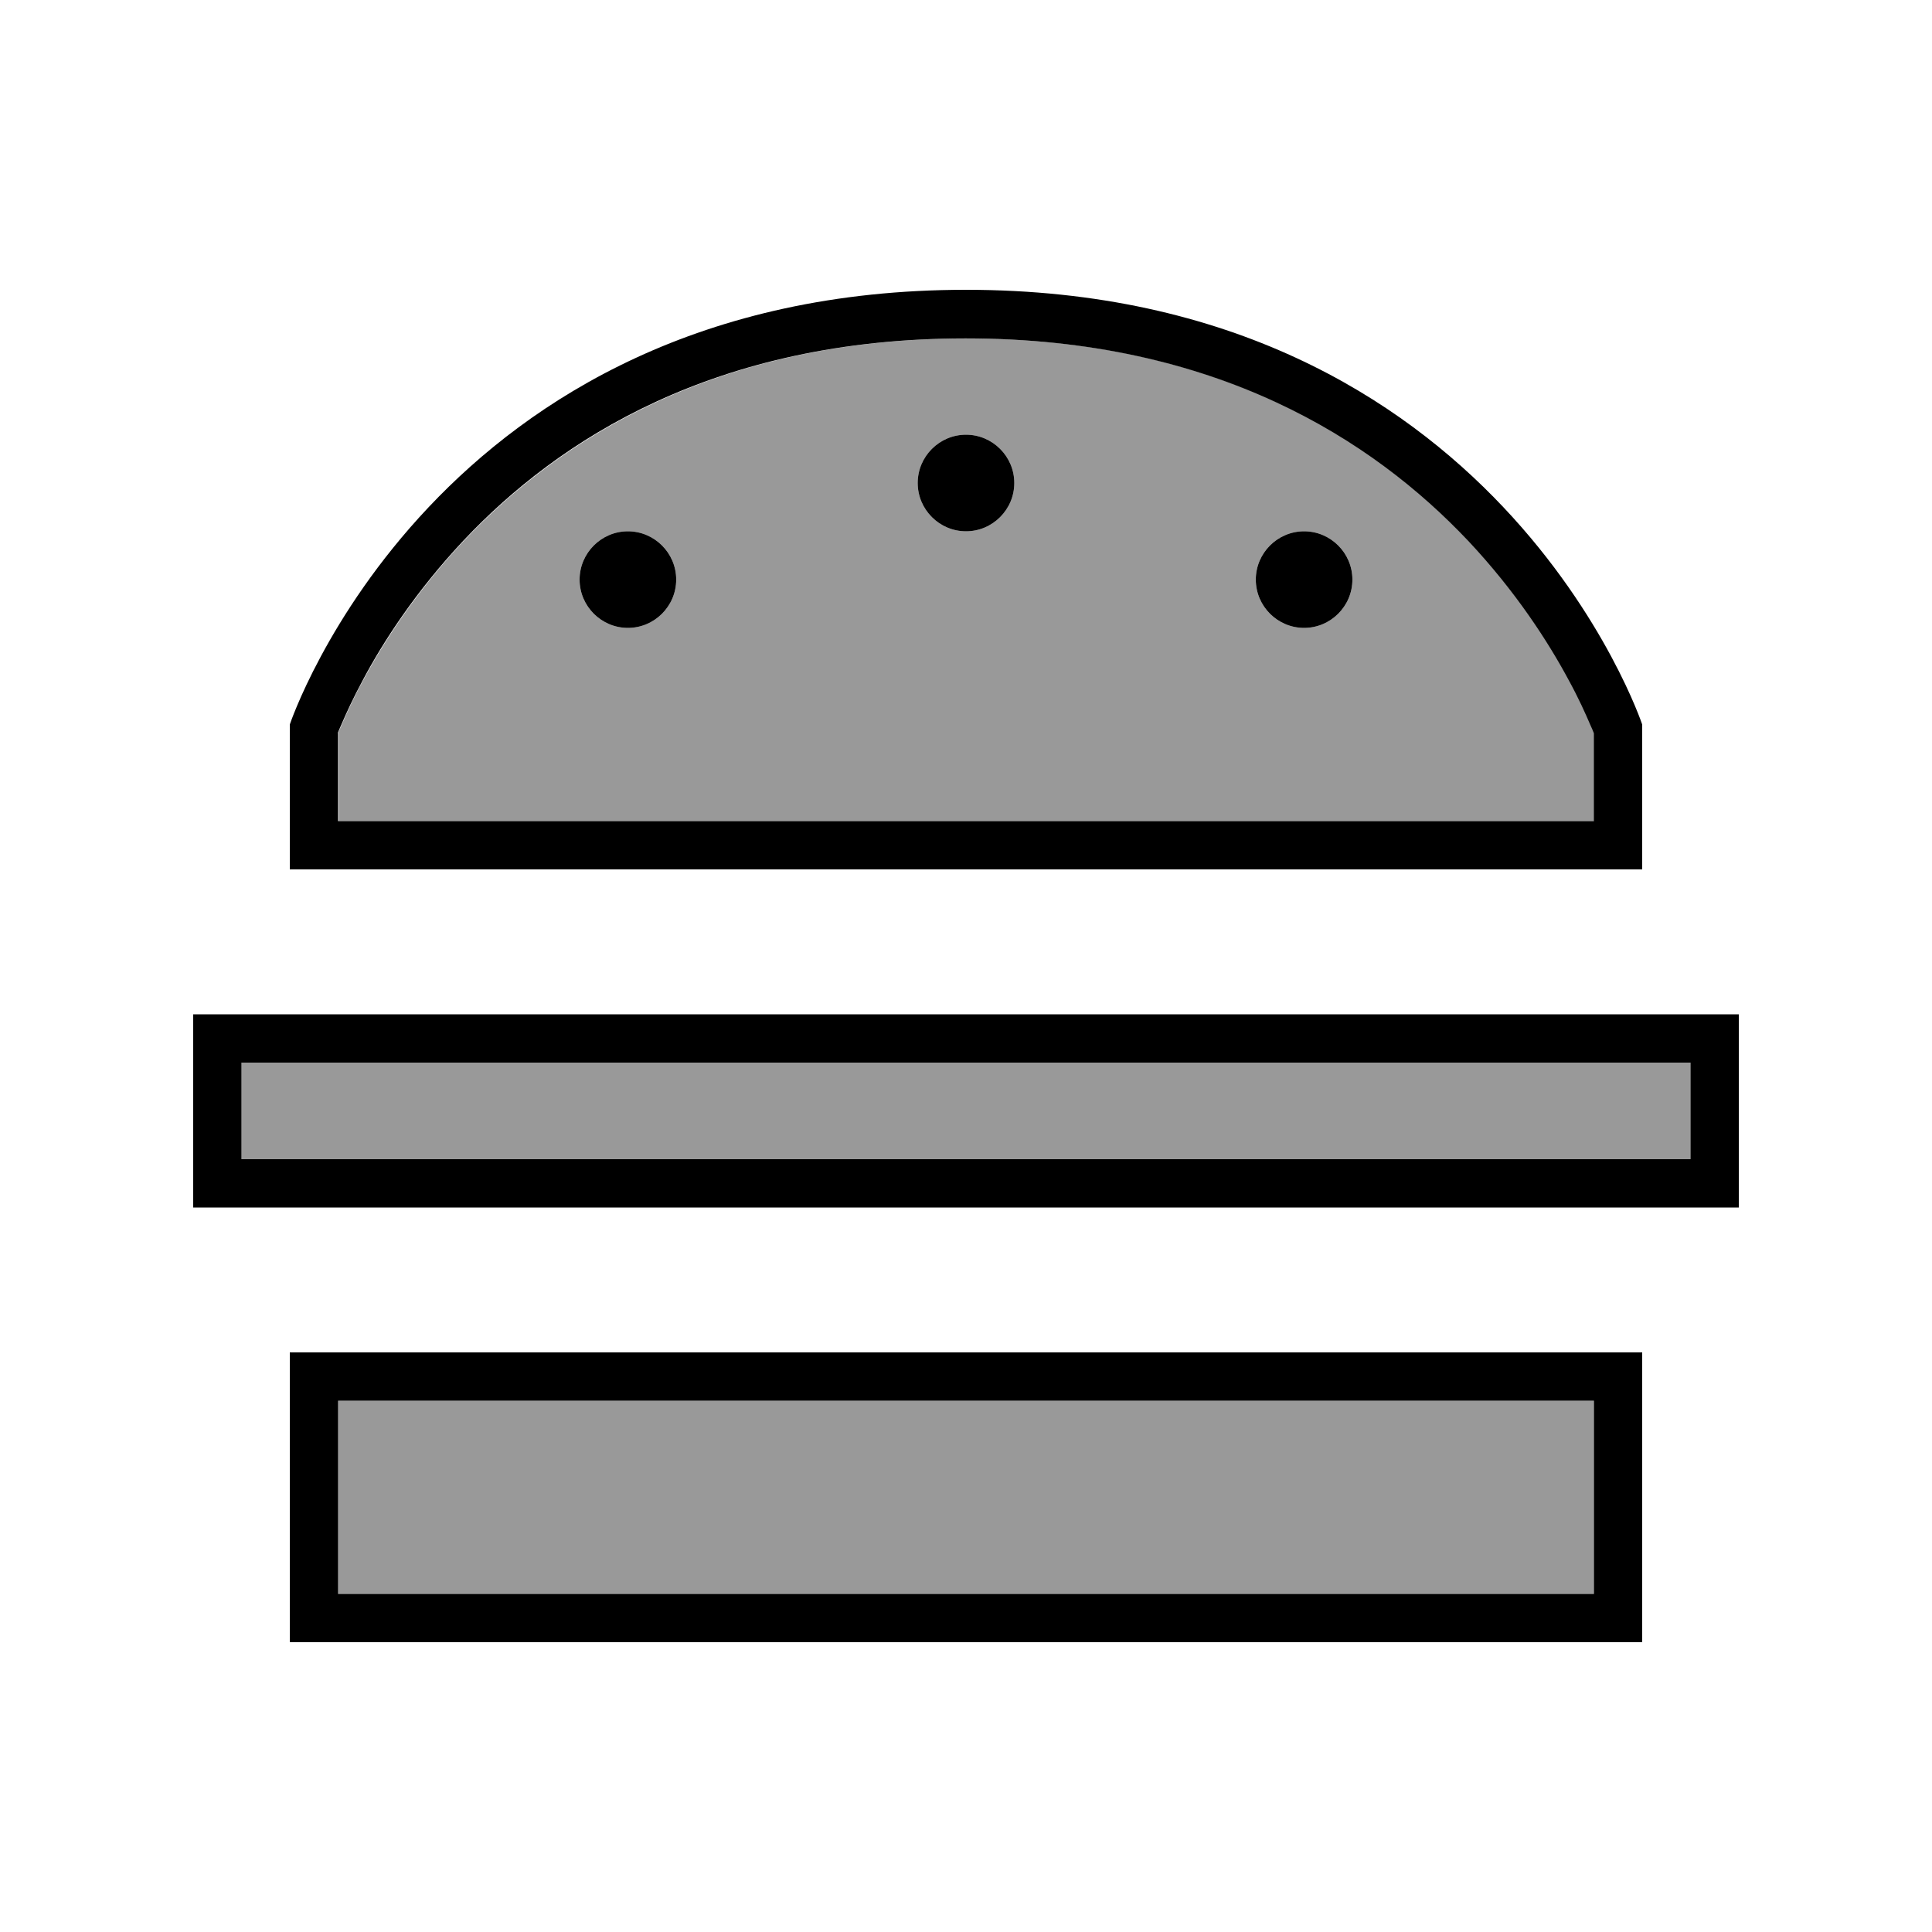 <svg xmlns="http://www.w3.org/2000/svg" viewBox="0 0 640 640"><!--! Font Awesome Pro 7.1.0 by @fontawesome - https://fontawesome.com License - https://fontawesome.com/license (Commercial License) Copyright 2025 Fonticons, Inc. --><path opacity=".4" fill="currentColor" d="M80 352L560 352L560 384L80 384L80 352zM112 242.9C112.3 242.1 112.7 241.2 113.2 240.1C114.7 236.6 117 231.4 120.4 225.2C127.1 212.7 137.9 195.9 153.7 179.1C185.1 145.9 237 112.1 320.1 112.1C403.2 112.1 455.1 145.8 486.5 179.1C502.3 195.9 513.1 212.6 519.8 225.2C523.2 231.5 525.5 236.6 527 240.1C527.5 241.2 527.9 242.2 528.2 242.9L528.2 272L112.2 272L112.2 242.9zM112 464L528 464L528 528L112 528L112 464zM192 192C192 200.8 199.2 208 208 208C216.8 208 224 200.8 224 192C224 183.2 216.8 176 208 176C199.2 176 192 183.2 192 192zM304 160C304 168.8 311.2 176 320 176C328.8 176 336 168.8 336 160C336 151.2 328.8 144 320 144C311.2 144 304 151.2 304 160zM416 192C416 200.8 423.2 208 432 208C440.8 208 448 200.8 448 192C448 183.2 440.8 176 432 176C423.2 176 416 183.2 416 192z"/><path fill="currentColor" d="M112 464L112 528L528 528L528 464L112 464zM96 464L96 448L544 448L544 544L96 544L96 464zM544 272L544 288L96 288L96 240C96 240 144 96 320 96C496 96 544 240 544 240L544 272zM112 242.9L112 272L528 272L528 242.9C527.7 242.1 527.3 241.2 526.8 240.1C525.3 236.6 523 231.4 519.6 225.2C512.9 212.7 502.1 195.9 486.3 179.1C454.9 145.9 403 112.1 319.9 112.1C236.8 112.1 185 145.7 153.6 179C137.8 195.8 127 212.5 120.3 225.1C116.9 231.4 114.6 236.5 113.1 240C112.6 241.1 112.2 242.1 111.9 242.8zM80 352L80 384L560 384L560 352L80 352zM80 336L576 336L576 400L64 400L64 336L80 336zM320 144C328.8 144 336 151.2 336 160C336 168.8 328.8 176 320 176C311.2 176 304 168.8 304 160C304 151.2 311.2 144 320 144zM192 192C192 183.2 199.2 176 208 176C216.8 176 224 183.2 224 192C224 200.8 216.8 208 208 208C199.2 208 192 200.8 192 192zM432 176C440.8 176 448 183.2 448 192C448 200.8 440.8 208 432 208C423.2 208 416 200.8 416 192C416 183.2 423.2 176 432 176z"/></svg>